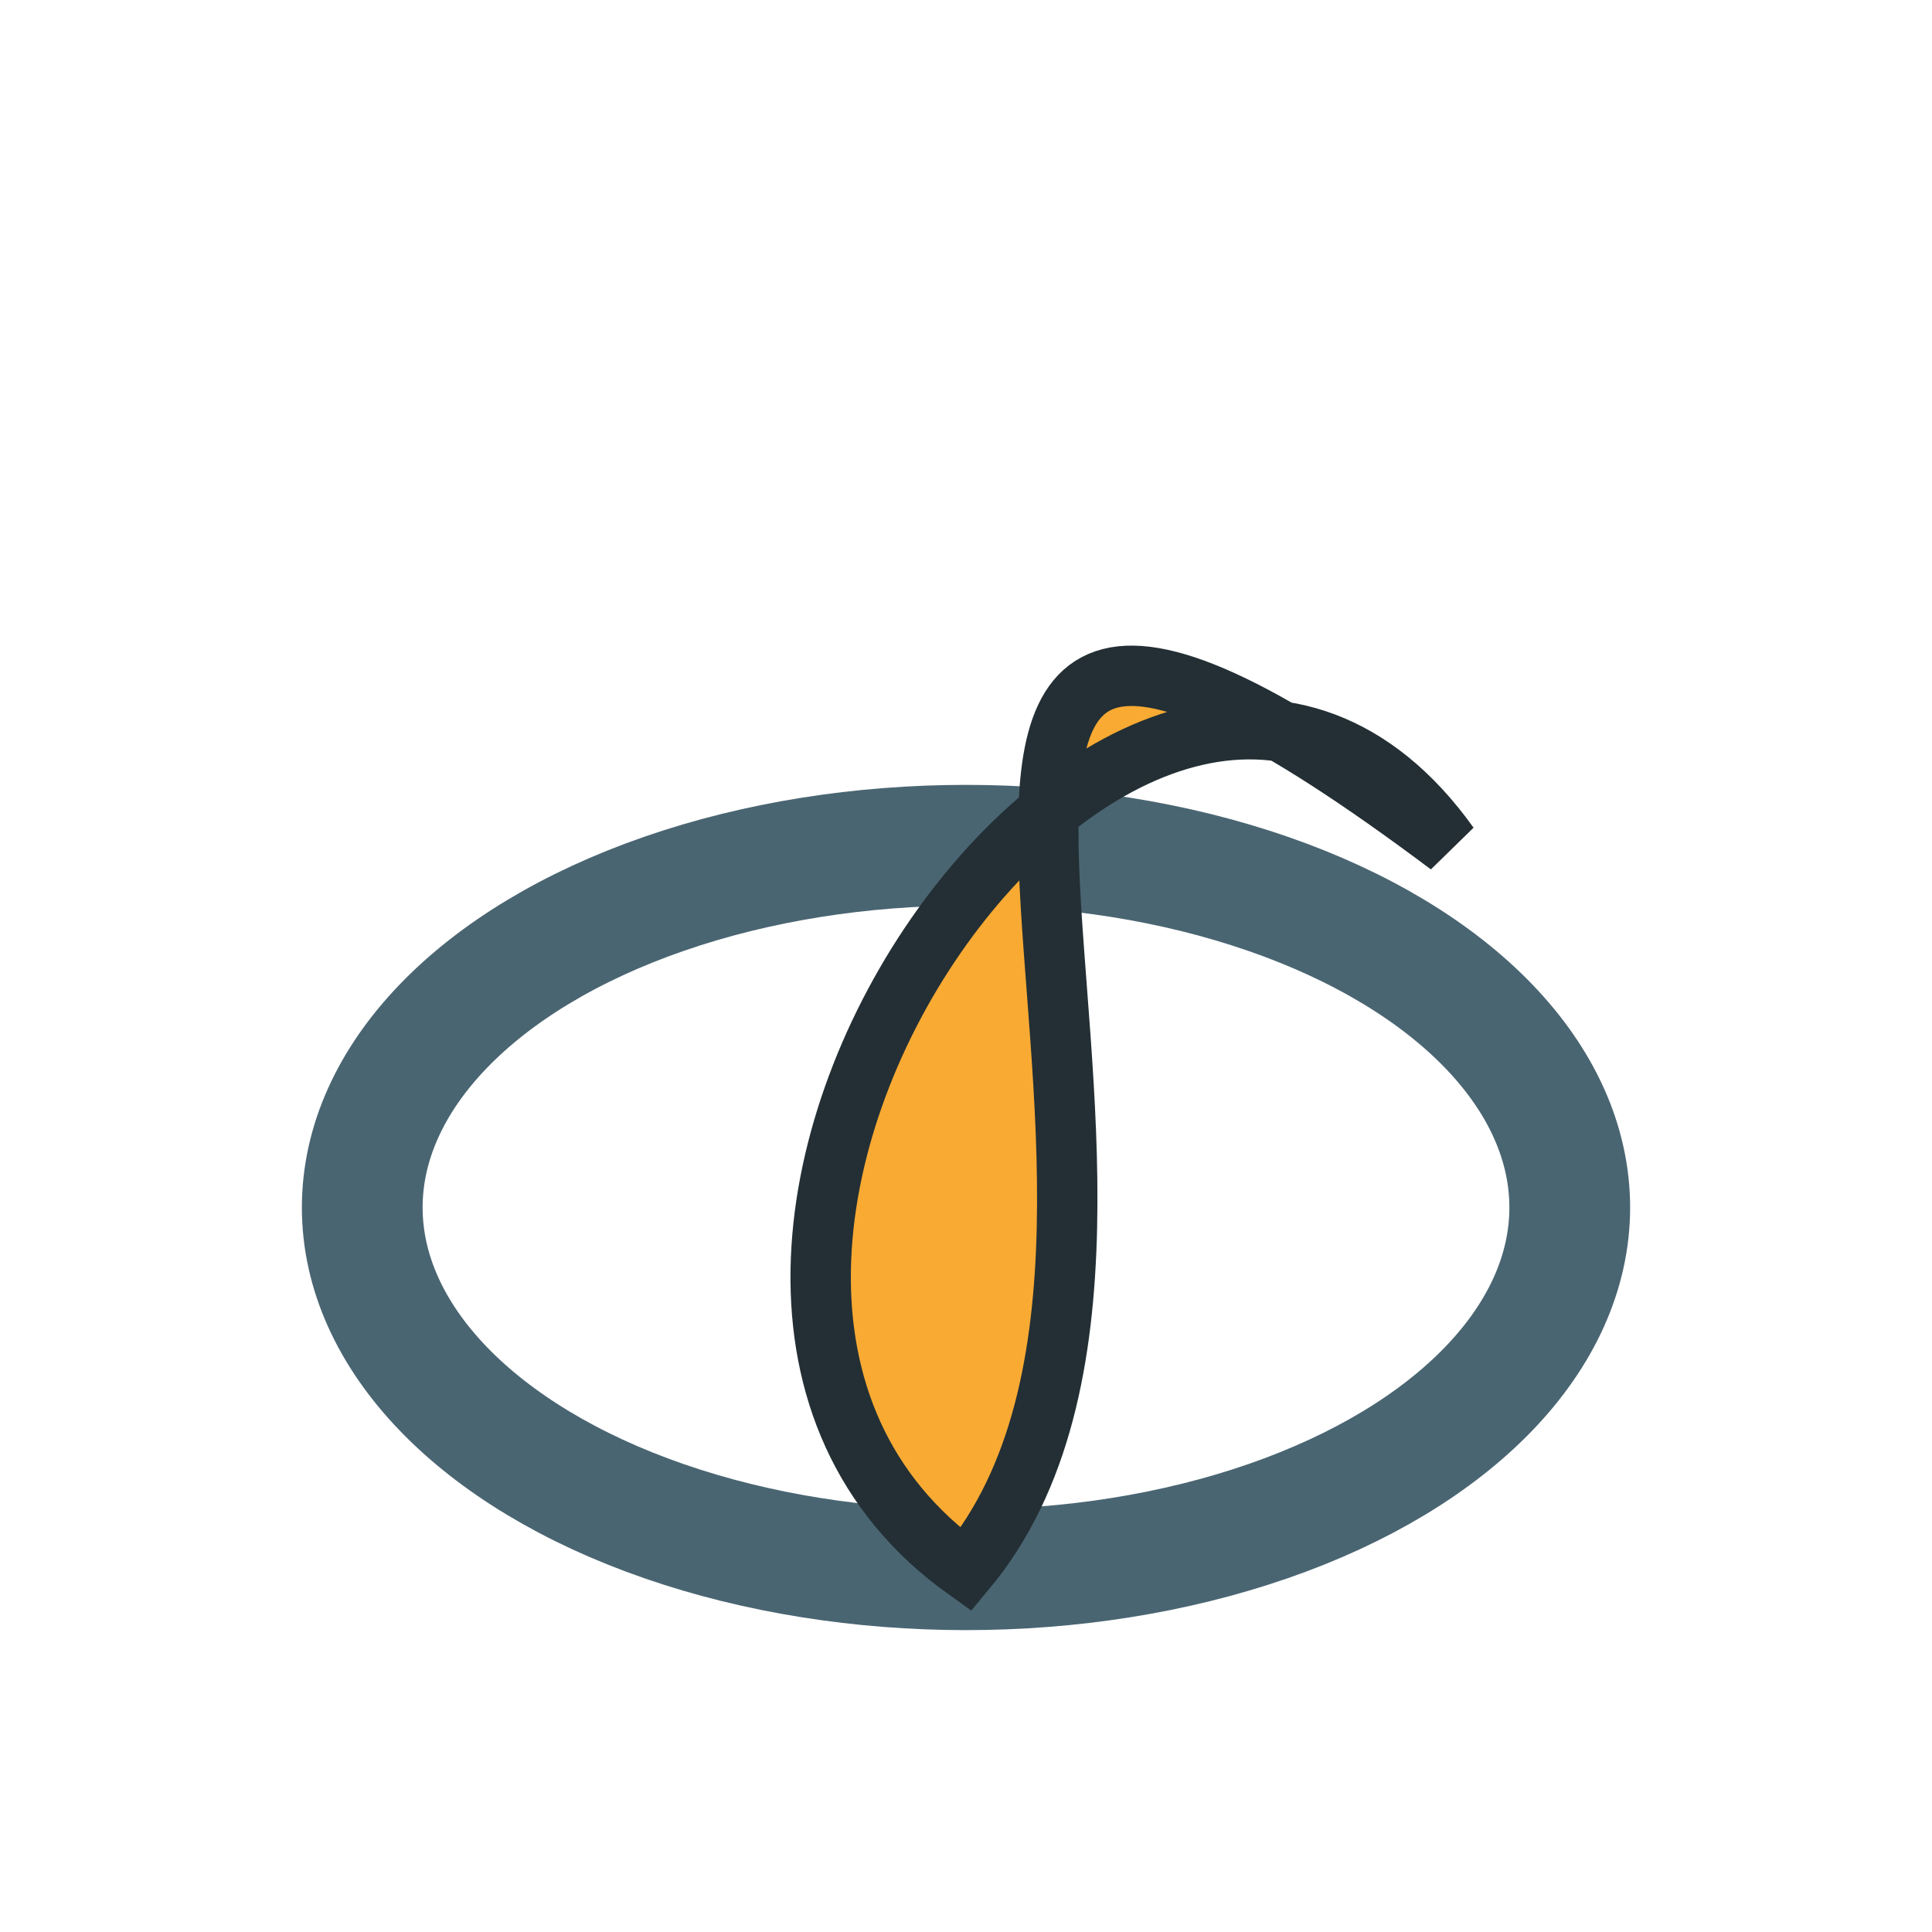 <?xml version="1.0" encoding="UTF-8"?>
<svg xmlns="http://www.w3.org/2000/svg" width="32" height="32" viewBox="0 0 32 32"><ellipse cx="16" cy="20" rx="10" ry="6" fill="none" stroke="#4A6572" stroke-width="2"/><path d="M16 26c5-6-4-21 8-12-5-7-15 7-8 12Z" fill="#F9AA33" stroke="#232F34" stroke-width="1"/></svg>